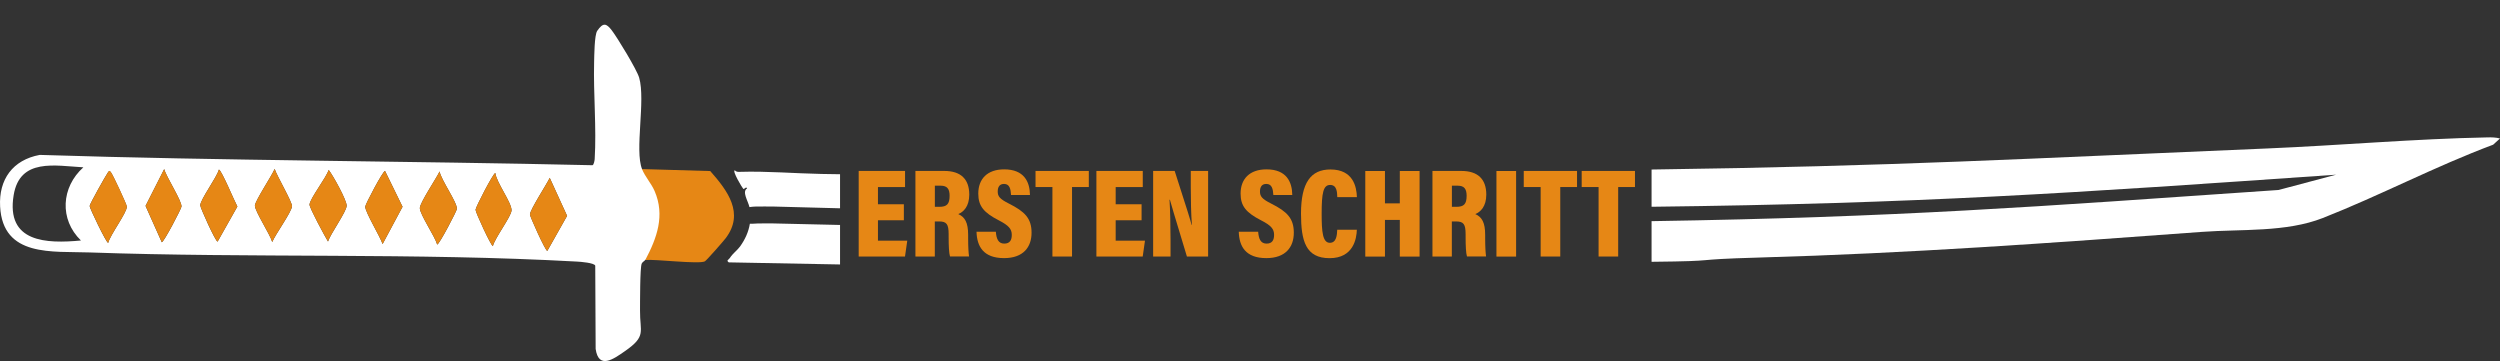 <svg xmlns="http://www.w3.org/2000/svg" id="Layer_1" data-name="Layer 1" viewBox="0 0 441.08 63.7"><rect x="0" y="0" width="441.08" height="63.7" fill="#333333" stroke="none"/><defs><style>      .cls-1 {        fill: #fff;      }      .cls-2 {        fill: #e68715;      }    </style></defs><path class="cls-1" d="M144.96,30.69c1.08.02,2.17.04,3.25.05v6.01c-3.91-.09-7.82-.2-11.73-.31-.66,0-2.5-.02-3.12,0-.33.02-.8.03-1.13.1-.28-1.15-1.35-2.72-.42-3.3-.19-.44-.5.27-.69.06-.18-.19-2-3.19-1.47-3.25.23.28.53.28.86.27,4.77-.15,9.68.28,14.45.37Z"></path><path class="cls-1" d="M136.45,39.42c3.92.1,7.84.19,11.76.27v6.97c-6.54-.11-13.09-.24-19.63-.37-.5-.37-.04-.43.17-.75.56-.86,1.28-1.33,1.81-2.04.89-1.23,1.51-2.59,1.74-4.03h.56c.7-.07,2.76-.05,3.59-.05h0Z"></path><path class="cls-1" d="M441.08,24.43l-1.21,1.1c-10.2,3.81-19.92,8.95-30.04,12.93-6.49,2.55-14.35,1.94-21.34,2.45-26.3,1.94-51.75,3.79-78.15,4.53-13.21.37-5.73.61-18.95.75v-7.17c43.81-.7,66.91-2.49,110.61-5.5l10.17-2.7c-47.08,3.27-73.58,5.1-120.78,5.66v-6.57c43.17-.59,65.63-1.92,108.71-3.72,12.82-.54,25.88-1.7,38.77-1.95.73-.02,1.5,0,2.21.19Z"></path><path class="cls-1" d="M113.85,45.87l.77-.29c1.65-3.17,2.83-6.63,2-10.21-.43-1.88-1.73-4.54-3.34-5.53-1.34-3.33.65-12.09-.51-16.13-.4-1.4-3.82-7.03-4.82-8.34s-1.55-1.41-2.58.07c-.5.72-.52,4.45-.55,5.57-.14,5.56.44,11.58.1,17.08-.02.25-.15.98-.38,1.06-32.51-.75-65.03-.79-97.53-1.82C2.25,28.21-.24,31.66.02,36.44c.49,8.98,9.21,7.86,15.8,8.1,28.58,1.01,57.42.03,85.95,1.61.63.03,3.12.22,3.25.73l.07,14.68c.53,3.67,3.16,1.8,5.17.39,3.84-2.67,2.62-3.35,2.66-7.16.01-1.33-.02-7.59.3-8.29.14-.3.53-.47.62-.64h0ZM14.28,42.43c-6.11.58-13.25.36-11.87-8,1.09-6.6,7.33-5.18,12.3-4.91-3.91,3.5-4.27,9.19-.43,12.91ZM15.82,36.33c.01-.34,2.82-5.34,3.23-5.92.26-.37.28-.3.54.03.34.43,2.79,5.69,2.79,6.02-.01,1.1-2.94,4.96-3.3,6.4-.36-.07-3.28-6.16-3.27-6.52h0ZM28.54,42.73l-2.86-6.4,3.29-6.49c.35,1.35,3.12,5.59,3.05,6.61-.02.36-3.12,6.3-3.48,6.29h0ZM38.39,42.63c-.36,0-3.08-6.01-3.06-6.41.04-1.06,2.93-4.93,3.29-6.3.47.09,2.78,5.67,3.26,6.52,0,0-3.49,6.19-3.49,6.19ZM48.03,42.7c-.38-1.37-3.02-5.36-3.06-6.41-.03-.75,3.04-5.36,3.49-6.49.32,1.12,3.15,5.91,3.06,6.61-.14,1.11-2.95,4.95-3.49,6.29ZM54.61,36.08c.12-1.11,2.94-4.71,3.38-6.1.76.97,3.2,5.35,3.17,6.33-.03,1.04-2.87,4.96-3.29,6.3-.52-.85-3.31-6.01-3.26-6.52h0ZM67.5,43.06c-.39-1.27-3.09-5.65-3.06-6.61.01-.4,3.13-6.3,3.49-6.29l3.09,6.32-3.52,6.58ZM77.13,43.14c-.4-1.45-3.01-5.24-3.06-6.41-.03-.9,2.97-5.34,3.49-6.48.24,1.48,3.13,5.47,3.05,6.61-.02.36-3.12,6.3-3.48,6.29h0ZM86.96,43.42c-.35-.07-3.05-5.94-3.06-6.41,0-.43,3.12-6.45,3.49-6.49.18,1.67,2.9,5.23,2.86,6.6-.04,1.07-2.96,4.88-3.29,6.3ZM96.56,44.27c-.35-.03-3.05-6.06-3.06-6.41-.03-.79,2.99-5.4,3.49-6.48l3.06,6.7-3.49,6.19Z"></path><path class="cls-2" d="M113.85,45.87c1.75-.17,9.47.78,10.51.24.3-.16,3.28-3.56,3.68-4.09,3.32-4.38.36-8.35-2.73-11.84l-12.04-.35c.55,1.37,1.62,2.49,2.22,3.87,1.87,4.32.41,8.3-1.64,12.17Z"></path><path class="cls-2" d="M77.13,43.14c.36,0,3.46-5.93,3.48-6.29.07-1.14-2.81-5.13-3.05-6.61-.53,1.15-3.52,5.59-3.49,6.48.04,1.18,2.66,4.97,3.06,6.41h0Z"></path><path class="cls-2" d="M54.61,36.08c-.05.52,2.74,5.68,3.26,6.52.43-1.34,3.26-5.26,3.29-6.3.03-.97-2.41-5.35-3.17-6.33-.44,1.39-3.26,4.99-3.38,6.1h0Z"></path><path class="cls-2" d="M38.39,42.63l3.49-6.19c-.48-.85-2.79-6.43-3.26-6.52-.36,1.37-3.25,5.25-3.29,6.3,0,.41,2.71,6.4,3.06,6.41Z"></path><path class="cls-2" d="M15.82,36.33c-.01.37,2.91,6.45,3.27,6.52.35-1.43,3.28-5.29,3.3-6.4,0-.33-2.45-5.6-2.79-6.02-.26-.33-.28-.39-.54-.03-.41.59-3.22,5.59-3.23,5.92h0Z"></path><path class="cls-2" d="M96.56,44.27l3.49-6.19-3.06-6.7c-.5,1.09-3.52,5.7-3.49,6.48.01.36,2.71,6.39,3.06,6.41Z"></path><path class="cls-2" d="M48.03,42.7c.54-1.34,3.34-5.19,3.49-6.29.09-.69-2.73-5.49-3.06-6.61-.45,1.12-3.52,5.74-3.49,6.49.04,1.05,2.68,5.05,3.06,6.41Z"></path><path class="cls-2" d="M67.5,43.06l3.52-6.58-3.09-6.32c-.36,0-3.48,5.89-3.49,6.29-.03.96,2.67,5.34,3.06,6.61Z"></path><path class="cls-2" d="M86.96,43.42c.33-1.43,3.25-5.23,3.29-6.3.05-1.37-2.68-4.93-2.86-6.6-.37.03-3.49,6.05-3.49,6.49,0,.48,2.71,6.34,3.06,6.41Z"></path><path class="cls-2" d="M28.54,42.73c.36,0,3.46-5.93,3.48-6.29.07-1.02-2.7-5.25-3.05-6.61l-3.29,6.49,2.86,6.4h0Z"></path><g><path class="cls-2" d="M159.47,38.86h-4.57v3.6h5.17l-.4,2.8h-8.17v-15.1h8.18v2.84h-4.78v3.04h4.57v2.82Z"></path><path class="cls-2" d="M164.93,39.08v6.18h-3.42v-15.1h5.1c2.91,0,4.4,1.45,4.4,4.18,0,2.09-1.03,3.07-1.94,3.43,1.18.53,1.74,1.5,1.74,3.67v.52c0,1.68.07,2.63.16,3.29h-3.36c-.18-.58-.24-1.93-.24-3.4v-.52c0-1.79-.36-2.26-1.69-2.26h-.75ZM164.94,36.49h.8c1.3,0,1.8-.47,1.8-1.94,0-1.24-.44-1.79-1.58-1.79h-1.02v3.73Z"></path><path class="cls-2" d="M175.7,40.89c.09,1.24.44,2.09,1.48,2.09s1.33-.68,1.33-1.54c0-1.04-.53-1.66-2.3-2.57-2.62-1.35-3.61-2.5-3.61-4.71,0-2.58,1.58-4.28,4.57-4.28,3.52,0,4.52,2.2,4.55,4.52h-3.34c-.06-1.05-.25-1.95-1.23-1.95-.77,0-1.12.5-1.12,1.34s.34,1.31,1.98,2.13c2.8,1.41,3.99,2.6,3.99,5.14s-1.46,4.48-4.85,4.48c-3.67,0-4.79-2.09-4.86-4.65h3.42Z"></path><path class="cls-2" d="M185.68,33h-2.98v-2.84h9.4v2.84h-2.96v12.26h-3.46v-12.26Z"></path><path class="cls-2" d="M201.41,38.86h-4.57v3.6h5.17l-.4,2.8h-8.17v-15.1h8.18v2.84h-4.78v3.04h4.57v2.82Z"></path><path class="cls-2" d="M203.45,45.26v-15.1h3.8c2.29,7.11,2.83,8.83,2.98,9.51h.06c-.15-1.9-.2-4.39-.2-6.74v-2.77h3.06v15.1h-3.74c-2.38-7.85-2.83-9.37-3-10.02h-.07c.12,1.82.18,4.61.18,7.08v2.94h-3.08Z"></path><path class="cls-2" d="M221.98,40.89c.09,1.24.44,2.09,1.48,2.09s1.33-.68,1.33-1.54c0-1.04-.52-1.66-2.3-2.57-2.62-1.35-3.61-2.5-3.61-4.71,0-2.58,1.58-4.28,4.57-4.28,3.52,0,4.52,2.2,4.55,4.52h-3.34c-.06-1.05-.25-1.95-1.24-1.95-.77,0-1.12.5-1.12,1.34s.34,1.31,1.98,2.13c2.8,1.41,3.99,2.6,3.99,5.14s-1.46,4.48-4.85,4.48c-3.67,0-4.79-2.09-4.86-4.65h3.42Z"></path><path class="cls-2" d="M239.39,40.53c-.04,1.56-.6,5.02-4.81,5.02s-5.04-3.04-5.04-7.86c0-5.46,1.73-7.79,5.19-7.79,4.03,0,4.62,3.08,4.67,4.88h-3.46c-.03-.84-.05-2.15-1.26-2.15s-1.5,1.38-1.5,5.07c0,3.24.18,5.14,1.45,5.14,1.18,0,1.26-1.41,1.3-2.31h3.46Z"></path><path class="cls-2" d="M240.88,30.17h3.47v5.71h2.62v-5.71h3.49v15.1h-3.49v-6.47h-2.62v6.47h-3.47v-15.1Z"></path><path class="cls-2" d="M256.15,39.08v6.18h-3.42v-15.1h5.1c2.91,0,4.4,1.45,4.4,4.18,0,2.09-1.03,3.07-1.94,3.43,1.18.53,1.74,1.5,1.74,3.67v.52c0,1.68.07,2.63.16,3.29h-3.37c-.18-.58-.24-1.93-.24-3.4v-.52c0-1.79-.36-2.26-1.69-2.26h-.75ZM256.16,36.49h.8c1.3,0,1.8-.47,1.8-1.94,0-1.24-.44-1.79-1.58-1.79h-1.02v3.73Z"></path><path class="cls-2" d="M267.49,30.17v15.1h-3.47v-15.1h3.47Z"></path><path class="cls-2" d="M271.82,33h-2.98v-2.84h9.4v2.84h-2.96v12.26h-3.46v-12.26Z"></path><path class="cls-2" d="M282.04,33h-2.98v-2.84h9.4v2.84h-2.96v12.26h-3.46v-12.26Z"></path></g></svg>